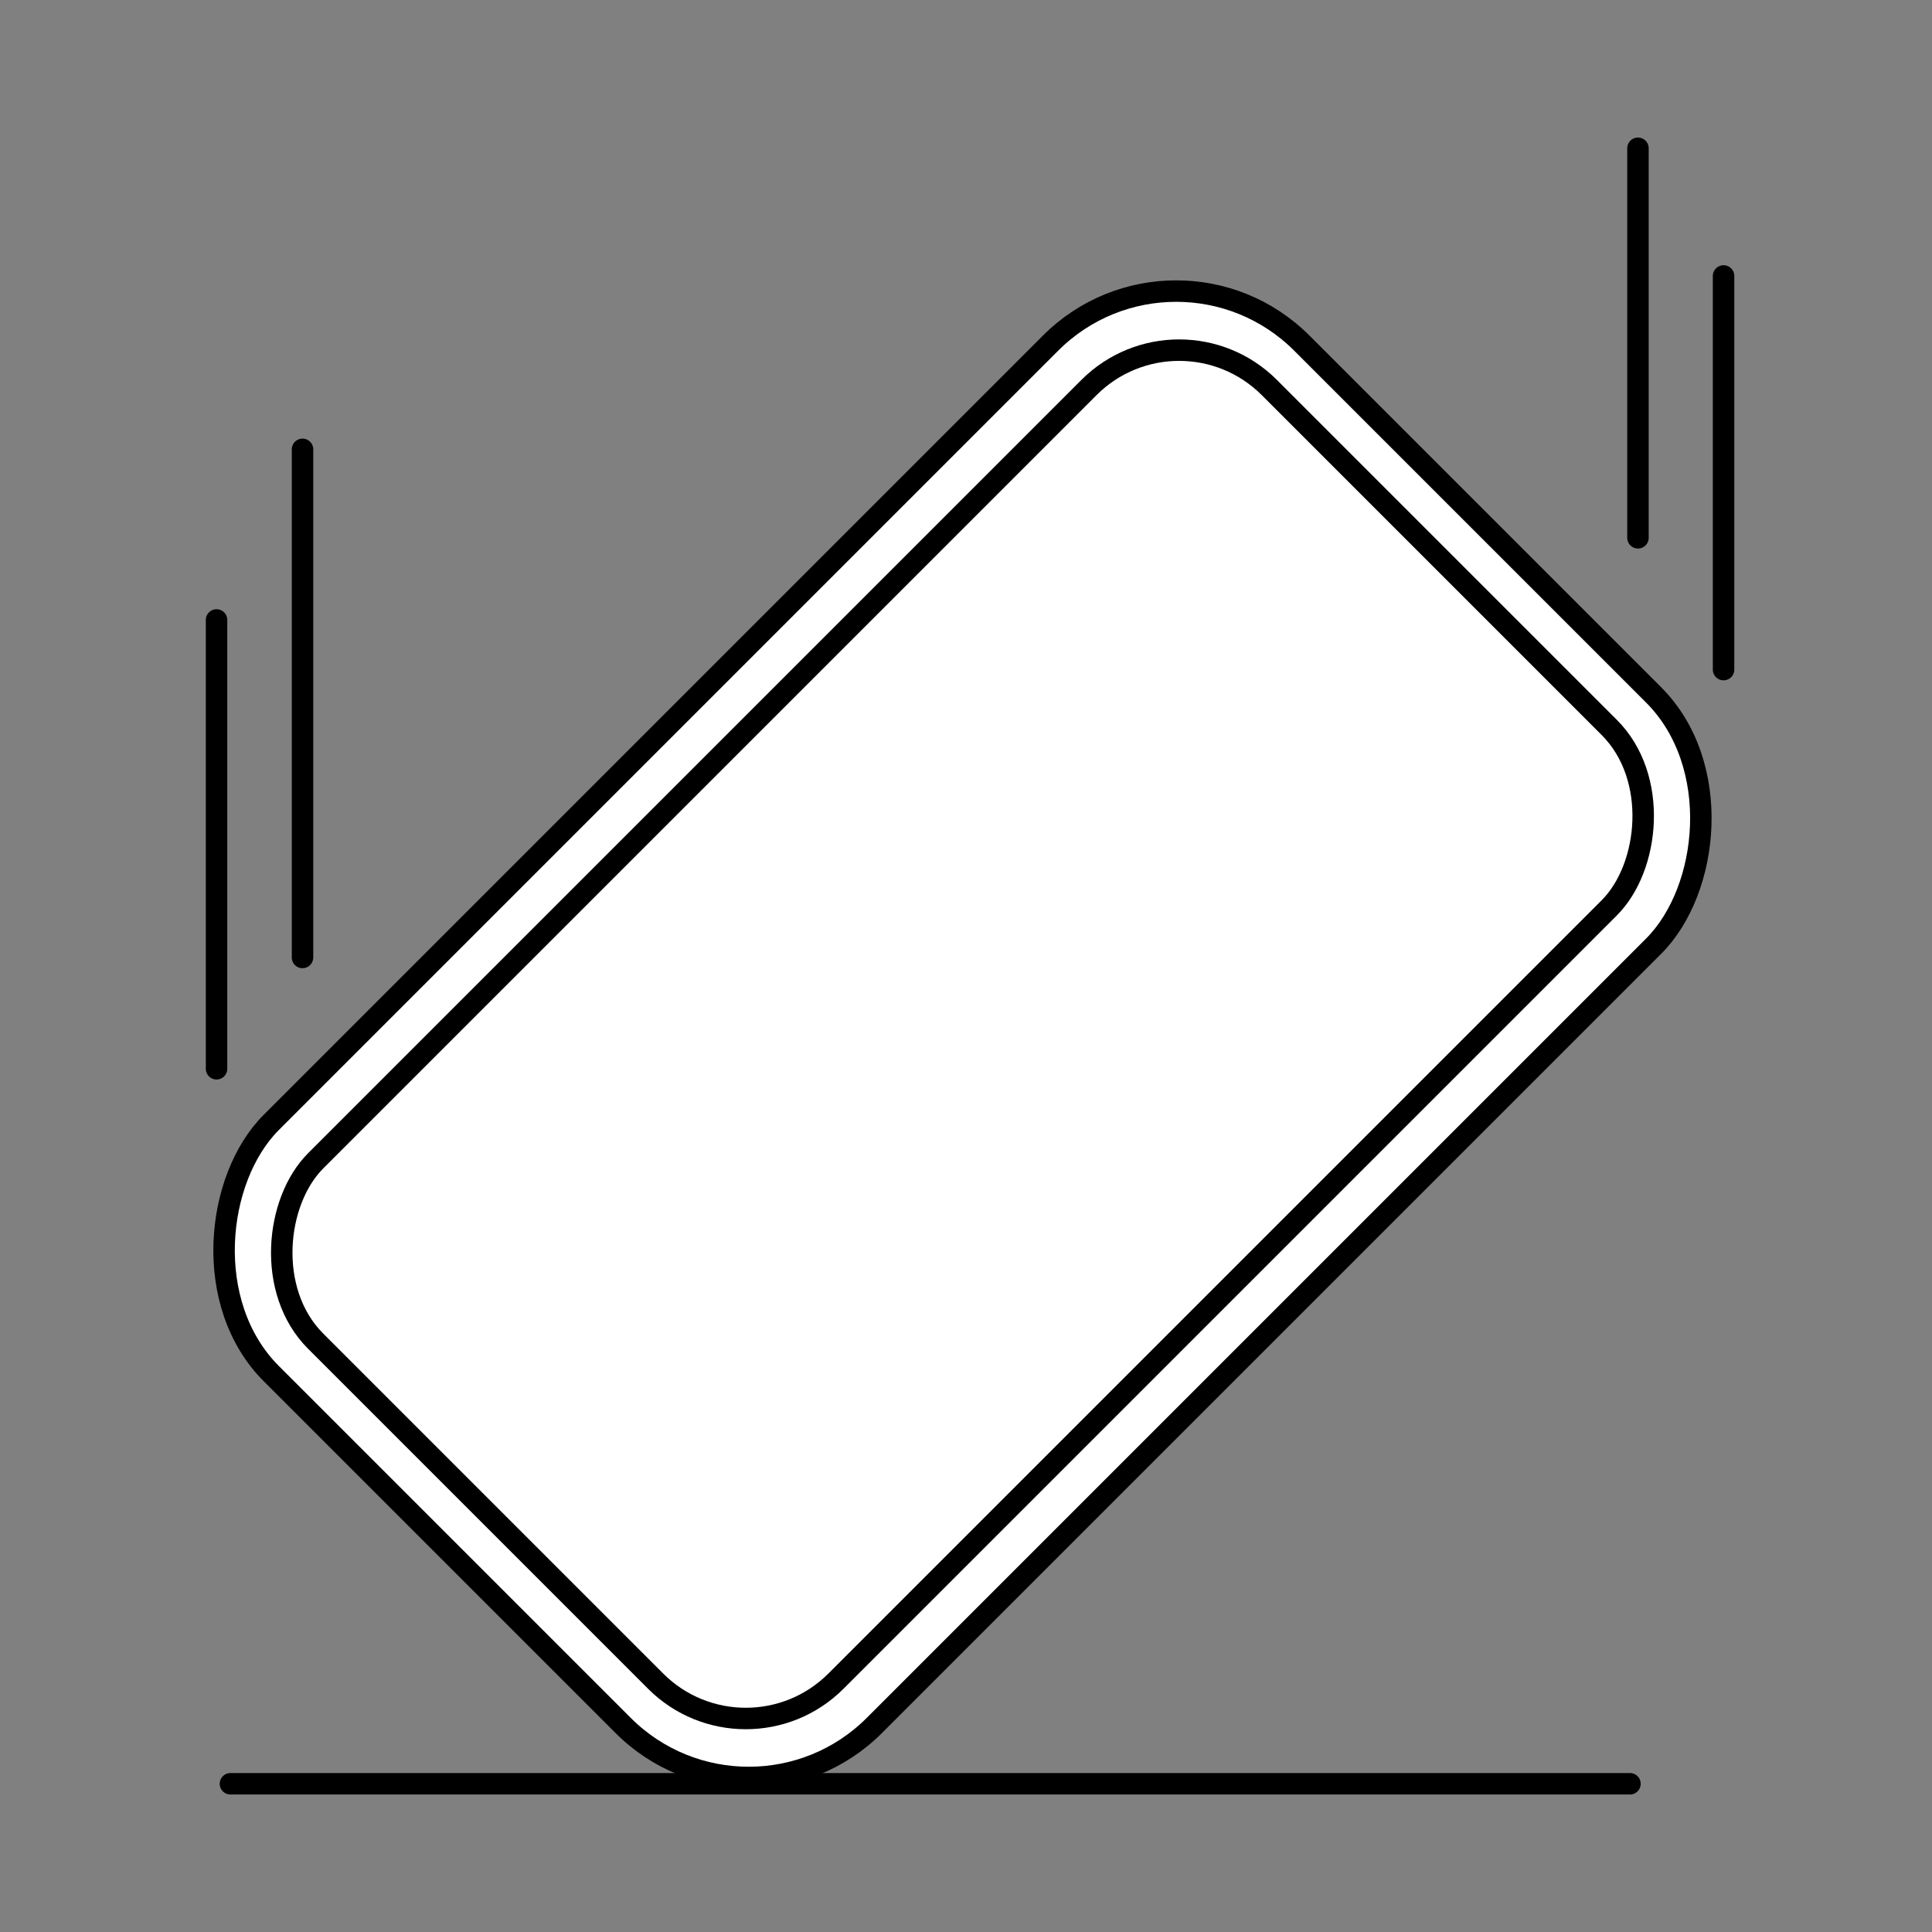 <?xml version="1.0" encoding="UTF-8"?>
<svg id="content" xmlns="http://www.w3.org/2000/svg" viewBox="0 0 360 360">
  <rect x="0" y="0" width="360" height="360" fill="#808080" stroke="none"/>
  <defs>
    <style>
      .cls-1 {
        stroke-linecap: round;
      }

      .cls-1, .cls-2 {
        fill: #fff;
        stroke: #000;
        stroke-miterlimit: 10;
        stroke-width: 4px;
      }
    </style>
  </defs>
  <g>
    <rect class="cls-2" x="99.88" y="56.95" width="158.92" height="271.56" rx="33.11" ry="33.11" transform="translate(188.81 -70.37) rotate(45)"/>
    <rect class="cls-2" x="110.79" y="67.08" width="137.11" height="251.31" rx="23.76" ry="23.76" transform="translate(188.81 -70.37) rotate(45)"/>
  </g>
  <polyline class="cls-1" points="42.94 332.38 173.33 332.38 303.72 332.38"/>
  <line class="cls-1" x1="40.35" y1="199.15" x2="40.35" y2="115.52"/>
  <line class="cls-1" x1="56.37" y1="178.41" x2="56.37" y2="83.73"/>
  <line class="cls-1" x1="305.21" y1="100.21" x2="305.21" y2="27.63"/>
  <line class="cls-1" x1="321.16" y1="124.77" x2="321.16" y2="51.42"/>
</svg>